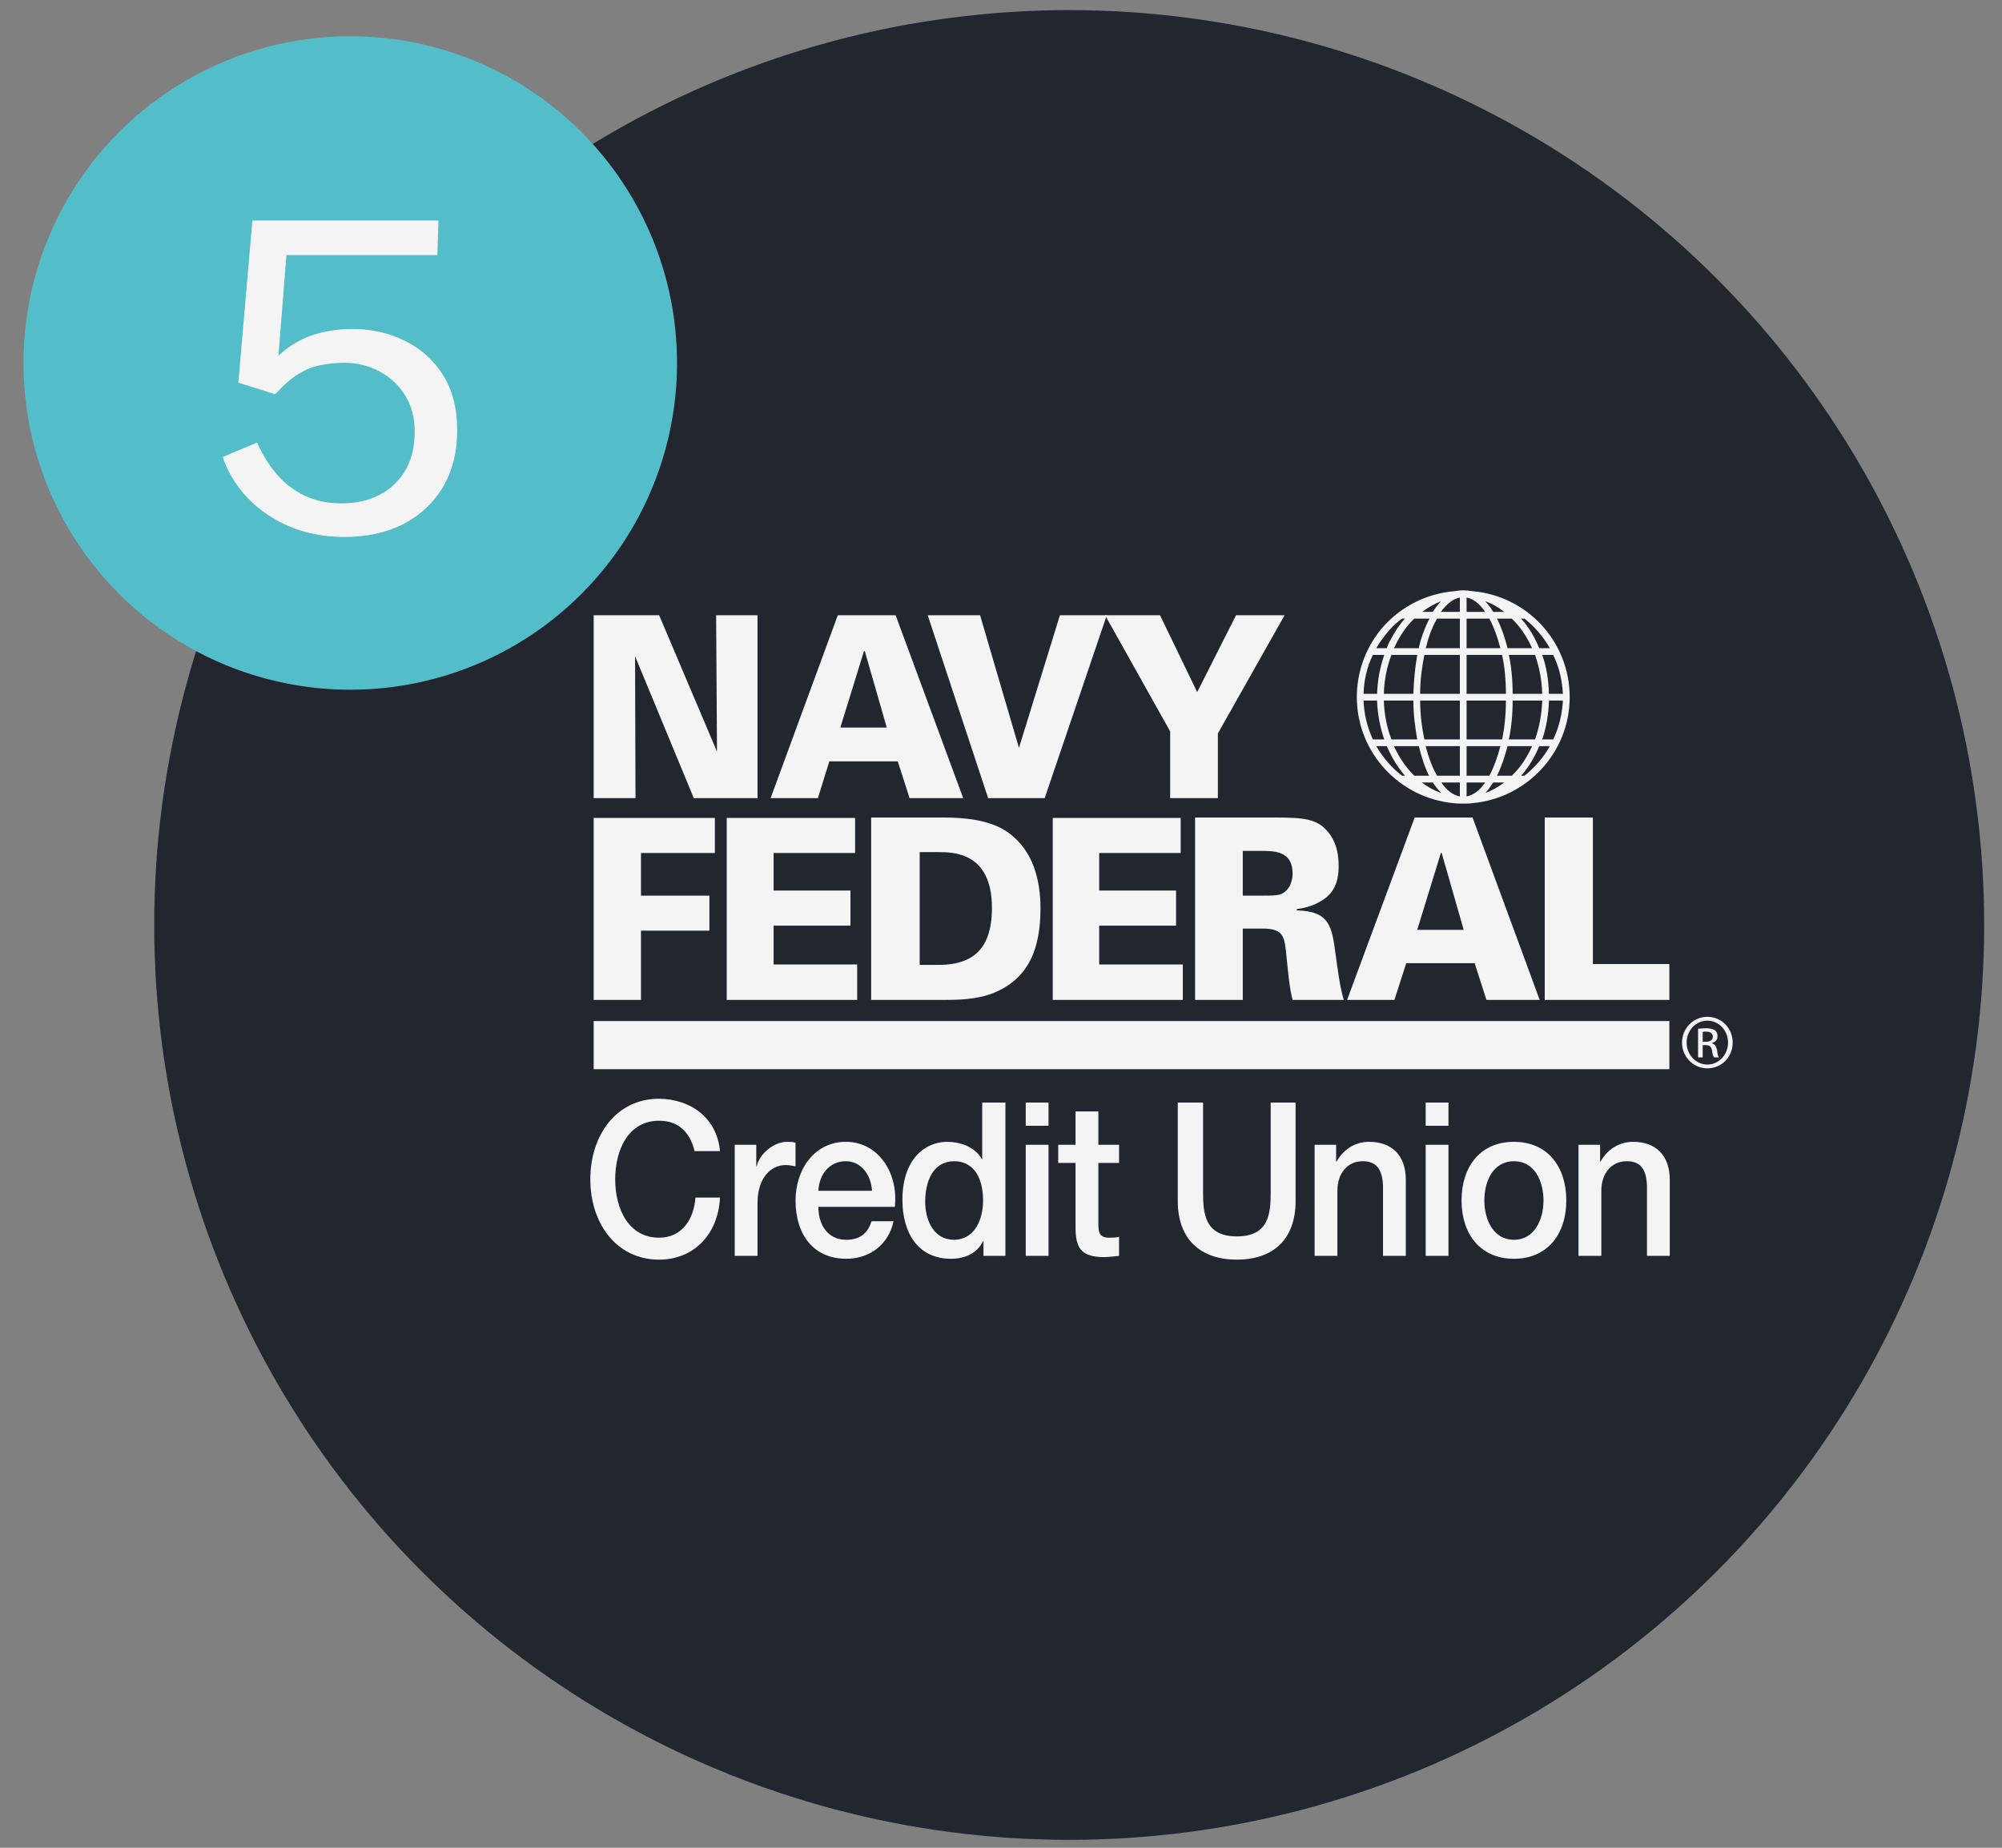 <svg width="65" height="60" viewBox="0 0 65 60" fill="none" xmlns="http://www.w3.org/2000/svg">
<rect x="0" y="0" width="65" height="60" fill="#808080" stroke="none"/>
<circle cx="34.714" cy="30.036" r="29.707" fill="#23252F"/>
<path d="M23.855 37.173H24.554V37.872H24.568C24.651 37.488 25.103 37.077 25.555 37.077C25.72 37.077 25.775 37.091 25.829 37.105V37.872C25.734 37.858 25.624 37.831 25.514 37.831C25.007 37.831 24.595 38.27 24.595 39.065V40.78H23.855V37.173ZM22.552 37.379C22.415 36.817 22.073 36.392 21.401 36.392C20.4 36.392 19.974 37.337 19.974 38.297C19.974 39.244 20.4 40.19 21.401 40.19C22.127 40.19 22.525 39.614 22.58 38.887H23.376C23.32 40.08 22.525 40.903 21.401 40.903C20.002 40.903 19.166 39.71 19.166 38.297C19.166 36.871 20.002 35.678 21.401 35.678C22.442 35.692 23.279 36.31 23.376 37.379H22.552Z" fill="#F4F4F4"/>
<path d="M19.275 26.56H23.21V27.698H20.811V29.083H23.032V30.221H20.811V32.469H19.275V26.56ZM51.251 37.173H51.951V37.707L51.964 37.722C52.184 37.324 52.568 37.077 53.02 37.077C53.747 37.077 54.213 37.502 54.213 38.311V40.78H53.473V38.516C53.459 37.955 53.253 37.707 52.814 37.707C52.307 37.707 51.992 38.119 51.992 38.654V40.78H51.251V37.173ZM47.453 38.983C47.453 37.872 48.07 37.077 49.154 37.077C50.236 37.077 50.854 37.872 50.854 38.983C50.854 40.08 50.236 40.875 49.154 40.875C48.07 40.875 47.453 40.08 47.453 38.983ZM50.113 38.983C50.113 38.352 49.825 37.707 49.154 37.707C48.481 37.707 48.193 38.352 48.193 38.983C48.193 39.599 48.481 40.258 49.154 40.258C49.825 40.258 50.113 39.599 50.113 38.983ZM46.288 35.802H47.028V36.556H46.288V35.802ZM46.288 37.173H47.028V40.78H46.288V37.173ZM42.682 37.173H43.381V37.707L43.394 37.722C43.614 37.324 43.998 37.077 44.45 37.077C45.177 37.077 45.643 37.502 45.643 38.311V40.78H44.903V38.516C44.889 37.955 44.67 37.707 44.245 37.707C43.737 37.707 43.422 38.119 43.422 38.654V40.78H42.682V37.173ZM38.239 35.802H39.061V38.709C39.061 39.38 39.103 40.148 40.158 40.148C41.214 40.148 41.256 39.38 41.256 38.709V35.802H42.065V38.997C42.065 40.272 41.31 40.903 40.158 40.903C39.007 40.903 38.239 40.272 38.239 38.997V35.802ZM34.358 37.173H34.92V36.09H35.661V37.173H36.333V37.763H35.661V39.697C35.661 40.025 35.688 40.19 36.018 40.19C36.127 40.19 36.223 40.19 36.333 40.162V40.78C36.168 40.793 36.018 40.821 35.853 40.821C35.071 40.821 34.934 40.492 34.92 39.902V37.763H34.358V37.173ZM33.303 35.802H34.043V36.556H33.303V35.802ZM33.303 37.173H34.043V40.78H33.303V37.173ZM32.644 40.78H31.931V40.299H31.918C31.726 40.711 31.301 40.875 30.875 40.875C29.806 40.875 29.299 40.038 29.299 38.955C29.299 37.653 30.025 37.077 30.752 37.077C31.177 37.077 31.657 37.241 31.876 37.639H31.89V35.802H32.644V40.78ZM30.972 40.258C31.643 40.258 31.918 39.599 31.918 38.983C31.918 38.174 31.561 37.707 30.985 37.707C30.286 37.707 30.039 38.366 30.039 39.024C30.039 39.641 30.327 40.258 30.972 40.258ZM26.57 39.189C26.57 39.751 26.858 40.258 27.475 40.258C27.914 40.258 28.174 40.053 28.297 39.655H29.011C28.846 40.436 28.215 40.875 27.475 40.875C26.419 40.875 25.829 40.094 25.829 38.983C25.829 37.955 26.46 37.077 27.461 37.077C28.531 37.077 29.175 38.105 29.052 39.189H26.57ZM28.311 38.668C28.284 38.16 27.968 37.707 27.461 37.707C26.941 37.707 26.597 38.119 26.57 38.668H28.311Z" fill="#F4F4F4"/>
<path d="M19.275 19.978H21.401L23.279 24.407L23.251 19.978H24.595V25.916H22.525L20.619 21.308L20.633 25.916H19.275V19.978ZM50.154 26.546H51.717V31.304H54.2V32.469H50.154V26.546ZM45.931 26.546H47.81L49.99 32.469H48.262L47.878 31.277H45.657L45.273 32.469H43.737L45.931 26.546ZM47.522 30.194L46.808 27.698H46.781L46.014 30.194H47.522ZM38.801 26.546H41.379C42.366 26.546 42.75 26.601 43.079 26.971C43.243 27.15 43.463 27.479 43.463 28.123C43.463 28.767 43.216 29.042 42.955 29.22C42.599 29.453 42.27 29.494 42.106 29.521V29.562C43.189 29.59 43.243 30.098 43.367 31.016C43.422 31.414 43.504 32.059 43.628 32.469H41.968C41.872 32.113 41.831 31.661 41.777 31.14C41.708 30.413 41.694 30.153 40.995 30.153H40.35V32.469H38.801V26.546ZM40.35 29.083H40.926C41.269 29.083 41.433 29.083 41.57 29.042C41.9 28.918 41.968 28.548 41.968 28.37C41.968 27.63 41.379 27.63 40.926 27.63H40.35V29.083ZM34.18 26.56H38.334V27.698H35.688V28.918H38.184V30.057H35.688V31.318H38.403V32.469H34.18V26.56ZM28.284 26.546H30.628C31.287 26.546 32.164 26.615 32.74 27.04C33.563 27.63 33.782 28.617 33.782 29.494C33.782 30.811 33.398 31.771 32.274 32.237C31.712 32.469 31.026 32.469 30.642 32.469H28.284V26.546ZM29.86 31.332H30.519C31.547 31.318 32.206 30.852 32.206 29.481C32.206 27.67 30.944 27.67 30.464 27.67H29.86V31.332ZM23.595 26.56H27.763V27.698H25.117V28.918H27.612V30.057H25.117V31.318H27.831V32.469H23.595V26.56Z" fill="#F4F4F4"/>
<path d="M27.201 19.978H29.079L31.273 25.916H29.532L29.148 24.723H26.926L26.556 25.916H25.02L27.201 19.978ZM28.791 23.626L28.078 21.144H28.051L27.283 23.626H28.791Z" fill="#F4F4F4"/>
<path d="M30.121 19.978H31.821L33.083 24.284L34.413 19.978H35.935L33.919 25.916H32.082L30.121 19.978Z" fill="#F4F4F4"/>
<path d="M19.275 34.718H54.2V33.156H19.275V34.718ZM37.663 19.978L38.87 22.474L40.131 19.978H41.708L39.541 23.818V25.916H37.992V23.749L35.88 19.978H37.663Z" fill="#F4F4F4"/>
<path d="M55.433 33.018C55.899 33.018 56.256 33.389 56.256 33.855C56.256 34.321 55.899 34.691 55.433 34.691C54.98 34.691 54.611 34.321 54.611 33.855C54.611 33.389 54.98 33.018 55.433 33.018ZM55.433 33.142C55.063 33.142 54.761 33.457 54.761 33.855C54.761 34.252 55.063 34.568 55.433 34.568C55.804 34.568 56.105 34.252 56.105 33.855C56.105 33.457 55.804 33.142 55.433 33.142ZM55.282 34.335H55.132V33.403C55.214 33.403 55.282 33.389 55.392 33.389C55.529 33.389 55.626 33.416 55.68 33.457C55.735 33.498 55.763 33.553 55.763 33.649C55.763 33.773 55.694 33.842 55.584 33.869V33.883C55.666 33.896 55.722 33.964 55.748 34.102C55.763 34.252 55.789 34.307 55.804 34.335H55.653C55.626 34.307 55.597 34.225 55.584 34.102C55.556 33.978 55.502 33.937 55.378 33.937H55.282V34.335ZM55.282 33.827H55.392C55.516 33.827 55.611 33.773 55.611 33.663C55.611 33.581 55.556 33.498 55.392 33.498C55.337 33.498 55.309 33.498 55.282 33.512V33.827ZM50.964 22.639C50.964 20.829 49.578 19.348 47.809 19.197C47.713 19.183 47.604 19.169 47.508 19.169C47.412 19.169 47.316 19.183 47.22 19.197C46.246 19.279 45.355 19.759 44.752 20.541L44.697 20.622L44.629 20.719C44.258 21.281 44.053 21.939 44.053 22.639C44.053 24.435 45.438 25.916 47.193 26.08C47.302 26.094 47.398 26.094 47.508 26.094C47.604 26.094 47.713 26.094 47.809 26.08C49.578 25.916 50.964 24.435 50.964 22.639ZM49.084 25.189H48.605C48.742 24.915 48.852 24.585 48.947 24.229H49.742C49.578 24.599 49.359 24.929 49.084 25.189ZM45.259 24.229H46.068C46.15 24.585 46.26 24.915 46.397 25.189H45.917C45.657 24.929 45.423 24.599 45.259 24.229ZM44.272 22.749H44.711C44.724 23.187 44.806 23.612 44.943 24.01H44.574C44.395 23.626 44.285 23.187 44.272 22.749ZM45.3 20.966C45.465 20.622 45.67 20.322 45.917 20.088H46.411C46.301 20.294 46.206 20.541 46.123 20.801L46.068 21.02C46.068 21.02 46.068 21.034 46.068 21.048H45.259C45.273 21.02 45.286 20.993 45.3 20.966ZM49.742 21.048H48.947C48.852 20.678 48.742 20.362 48.605 20.088H49.084C49.359 20.349 49.578 20.678 49.742 21.048ZM50.744 22.529H50.291C50.278 22.076 50.209 21.651 50.072 21.267H50.428C50.62 21.651 50.717 22.076 50.744 22.529ZM50.072 22.529H49.112C49.112 22.076 49.071 21.651 48.989 21.267H49.839C49.976 21.651 50.058 22.076 50.072 22.529ZM46.315 20.966C46.397 20.622 46.52 20.322 46.657 20.088H47.398V21.048H46.287C46.301 21.02 46.301 20.993 46.315 20.966ZM46.52 19.869H46.178C46.37 19.718 46.575 19.608 46.781 19.526C46.699 19.622 46.603 19.732 46.52 19.869ZM47.398 19.403V19.869H46.781C46.973 19.608 47.179 19.444 47.398 19.403ZM47.617 19.869V19.403C47.837 19.444 48.042 19.608 48.22 19.869H47.617ZM48.358 20.088C48.495 20.349 48.618 20.678 48.714 21.048H47.617V20.088H48.358ZM47.398 21.267V22.529H46.109C46.109 22.09 46.164 21.666 46.246 21.267H47.398ZM47.398 22.749V24.01H46.246C46.164 23.626 46.109 23.187 46.109 22.749H47.398ZM47.398 24.229V25.189H46.657C46.507 24.929 46.384 24.599 46.287 24.229H47.398ZM47.398 25.409V25.861C47.179 25.82 46.973 25.669 46.795 25.409H47.398ZM47.617 25.409H48.22C48.042 25.669 47.837 25.82 47.617 25.861V25.409ZM47.617 25.189V24.229H48.714C48.618 24.599 48.495 24.929 48.358 25.189H47.617ZM47.617 24.01V22.749H48.893C48.893 23.187 48.852 23.626 48.769 24.01H47.617ZM47.617 22.529V21.267H48.769C48.852 21.651 48.893 22.076 48.893 22.529H47.617ZM48.481 19.869C48.399 19.732 48.317 19.622 48.22 19.526C48.44 19.595 48.646 19.718 48.837 19.869H48.481ZM46.014 21.267C45.945 21.666 45.903 22.09 45.889 22.529H44.93C44.943 22.09 45.026 21.651 45.177 21.267H46.014ZM44.711 22.529H44.272C44.285 22.09 44.382 21.651 44.574 21.267H44.943C44.806 21.666 44.724 22.09 44.711 22.529ZM44.93 22.749H45.889C45.889 23.187 45.945 23.626 46.014 24.01H45.177C45.026 23.626 44.943 23.187 44.93 22.749ZM46.52 25.409C46.603 25.532 46.699 25.655 46.795 25.751C46.562 25.669 46.356 25.559 46.164 25.409H46.52ZM48.481 25.409H48.837C48.646 25.559 48.44 25.669 48.22 25.751C48.317 25.655 48.399 25.532 48.481 25.409ZM48.989 24.01C49.071 23.626 49.112 23.187 49.112 22.749H50.072C50.058 23.187 49.976 23.626 49.839 24.01H48.989ZM50.291 22.749H50.744C50.717 23.187 50.62 23.626 50.428 24.01H50.072C50.209 23.612 50.278 23.187 50.291 22.749ZM50.319 21.048H49.976C49.825 20.678 49.633 20.362 49.386 20.088H49.496C49.825 20.349 50.113 20.678 50.319 21.048ZM45.52 20.088H45.616C45.438 20.28 45.286 20.513 45.15 20.774L45.094 20.87L45.053 20.98C45.04 20.993 45.04 21.02 45.026 21.048H44.683C44.738 20.952 44.806 20.842 44.875 20.76C45.053 20.5 45.273 20.266 45.52 20.088ZM44.683 24.229H45.026C45.177 24.585 45.382 24.915 45.616 25.189H45.52C45.177 24.929 44.903 24.599 44.683 24.229ZM49.496 25.189H49.386C49.633 24.915 49.825 24.585 49.976 24.229H50.319C50.113 24.599 49.825 24.929 49.496 25.189Z" fill="#F4F4F4"/>
<circle cx="11.372" cy="11.787" r="10.61" fill="#53BEC9"/>
<path d="M8.194 7.161H14.235L14.2 8.281H9.3L9.041 11.55C9.377 11.238 9.744 11.016 10.14 10.885C10.542 10.75 10.976 10.682 11.442 10.682C12.054 10.682 12.616 10.808 13.129 11.06C13.647 11.308 14.063 11.676 14.375 12.166C14.688 12.652 14.844 13.254 14.844 13.972C14.844 14.672 14.693 15.281 14.389 15.799C14.086 16.317 13.659 16.721 13.108 17.01C12.558 17.295 11.911 17.437 11.169 17.437C10.544 17.437 9.965 17.328 9.433 17.108C8.901 16.889 8.444 16.583 8.061 16.191C7.683 15.799 7.406 15.349 7.228 14.84L8.348 14.371C8.516 14.754 8.726 15.095 8.978 15.393C9.235 15.692 9.538 15.925 9.888 16.093C10.238 16.261 10.635 16.345 11.078 16.345C11.797 16.345 12.373 16.138 12.807 15.722C13.246 15.302 13.465 14.733 13.465 14.014C13.465 13.566 13.363 13.177 13.157 12.845C12.952 12.509 12.674 12.248 12.324 12.061C11.979 11.875 11.596 11.781 11.176 11.781C10.901 11.781 10.644 11.807 10.406 11.858C10.168 11.905 9.933 11.998 9.699 12.138C9.466 12.278 9.221 12.491 8.964 12.775C8.936 12.789 8.915 12.796 8.901 12.796C8.887 12.792 8.864 12.782 8.831 12.768L7.739 12.425L8.194 7.161Z" fill="#F4F4F4"/>
</svg>
